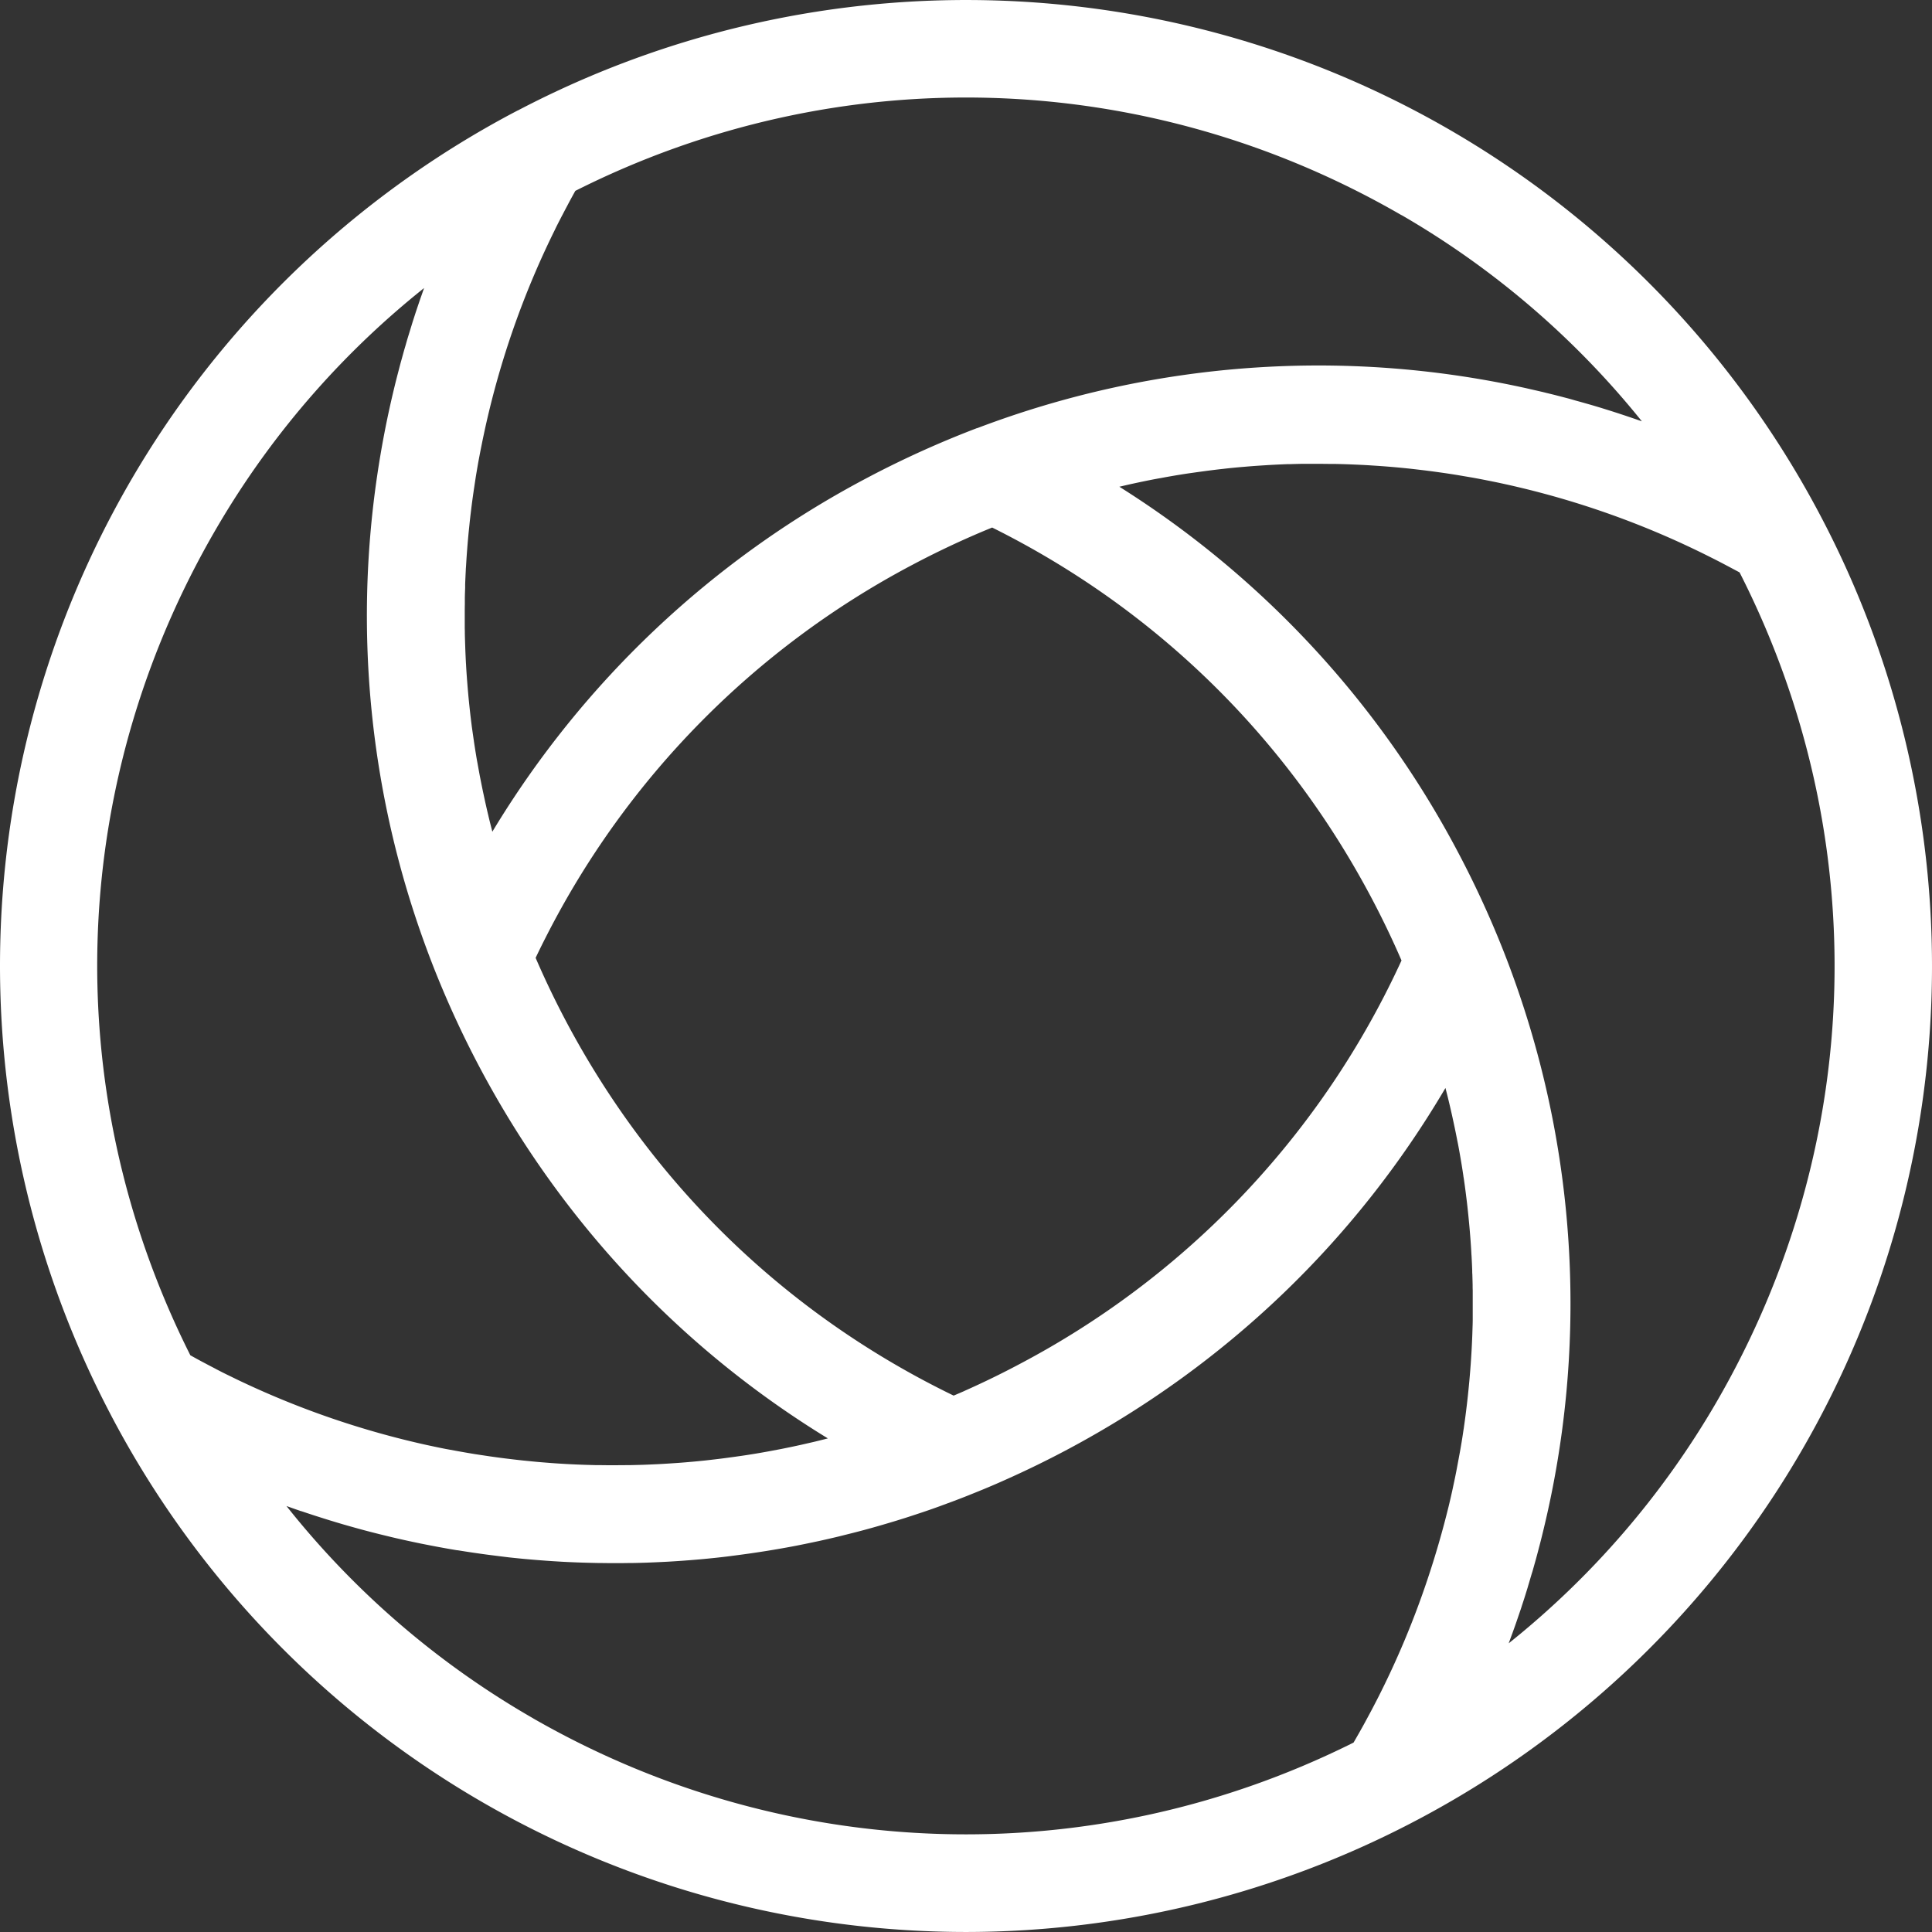 <svg xmlns="http://www.w3.org/2000/svg" viewBox="0 0 1068 1068"><rect x="0" y="0" width="1068" height="1068" fill="#333333" stroke="none"/><defs><style>.cls-1{fill:#fff;}</style></defs><g id="Layer_2" data-name="Layer 2"><g id="Layer_1-2" data-name="Layer 1"><path class="cls-1" d="M1005.77,284v0h0l-.34-.65h0A533.65,533.65,0,0,0,286.27,61.06h0l-.08,0-.15.08,0,0-2.65,1.39A533.65,533.65,0,0,0,60.78,781.19h0c.58,1.14,1.18,2.28,1.81,3.46a533.73,533.73,0,0,0,455.76,283.1q7.92.24,15.83.24A534.5,534.5,0,0,0,780,1007.84h0l.37-.2,4.24-2.22A533.65,533.65,0,0,0,1005.77,284Zm-231-165.1a477.42,477.42,0,0,1,132.85,114l-1.42-.49c-1.36-.48-2.73-.94-4.09-1.41l-3.57-1.21-4.12-1.36-3.57-1.15-4.17-1.3c-1.18-.37-2.37-.74-3.56-1.09-1.41-.43-2.82-.84-4.23-1.25l-3.53-1c-1.44-.41-2.89-.81-4.33-1.2l-3.46-1c-1.49-.4-3-.78-4.47-1.17l-3.37-.87c-1.59-.4-3.19-.79-4.78-1.17-1-.25-2-.51-3.08-.75-2.2-.53-4.41-1-6.62-1.52l-1.23-.28a531,531,0,0,0-303,21.69l-1,.36-.13,0c-8.69,3.32-17.3,6.86-25.56,10.5-12,5.29-24.1,11.14-35.89,17.41A530.63,530.63,0,0,0,272.17,459.76c-.63-2.45-1.26-4.91-1.85-7.37-.14-.57-.27-1.14-.4-1.7q-.74-3.07-1.43-6.17c-.21-.92-.41-1.85-.61-2.78-.37-1.72-.74-3.43-1.1-5.15-.2-1-.41-2-.61-3q-.5-2.52-1-5.05c-.18-1-.37-2-.55-3-.33-1.82-.65-3.65-1-5.47-.14-.83-.29-1.66-.42-2.49q-.66-4-1.24-7.92c0-.3-.08-.61-.13-.91q-.51-3.52-1-7c-.12-.91-.22-1.82-.34-2.73-.22-1.76-.43-3.53-.63-5.3l-.33-3.05c-.18-1.69-.35-3.37-.51-5.05-.1-1-.19-2.06-.28-3.09-.16-1.75-.3-3.51-.44-5.28-.07-.92-.15-1.84-.21-2.76q-.26-3.45-.45-6.91c0-.37-.05-.74-.07-1.11q-.21-4-.36-8c0-.84-.06-1.68-.08-2.52-.06-1.85-.12-3.7-.16-5.54,0-1,0-2-.05-3,0-1.71,0-3.41,0-5.11,0-1,0-2.07,0-3.1,0-1.74,0-3.48.05-5.21,0-1,0-1.93,0-2.9,0-2,.1-4.09.17-6.13,0-.64,0-1.29,0-1.93q.15-4,.36-8c0-.71.09-1.42.13-2.12.12-2,.24-4,.38-5.94.07-1,.14-1.95.22-2.92.13-1.74.27-3.47.42-5.2.09-1,.18-2,.28-3.08.16-1.72.34-3.44.52-5.16.1-1,.2-2,.31-3q.32-2.86.68-5.73c.09-.77.18-1.55.28-2.32q.51-4,1.1-8c.06-.47.14-.94.21-1.41.33-2.21.67-4.41,1-6.62.15-.92.31-1.84.46-2.75.3-1.77.6-3.54.92-5.31.18-1,.37-2,.56-3q.48-2.57,1-5.13l.6-3c.37-1.82.76-3.64,1.15-5.46.19-.85.36-1.71.55-2.56.59-2.65,1.2-5.31,1.84-8a480.56,480.56,0,0,1,36.6-101.23c1-2.13,2.12-4.26,3.21-6.39.32-.64.65-1.27,1-1.9q1.21-2.35,2.47-4.71c.35-.65.69-1.31,1.05-2q1.51-2.82,3.07-5.63l.45-.82s.05-.08.07-.13C463.32,32.32,633.41,37.16,774.72,118.93Zm-241.6,650q-3,1.32-6,2.58l-.38-.18C435.1,726.76,361.26,655.47,313.23,565.16c-5.88-11.07-11.41-22.51-16.42-34-.25-.56-.48-1.11-.72-1.66,1.82-3.83,3.67-7.6,5.55-11.26A476.64,476.64,0,0,1,503.88,312.49c10.6-5.63,21.46-10.9,32.3-15.67q6-2.65,12.28-5.2c89.73,44.65,162,115,209.29,204,6.11,11.5,11.82,23.35,17,35.33-1.84,4-3.74,8-5.68,11.94a476.34,476.34,0,0,1-204.8,210.81C554.1,759.13,543.63,764.23,533.12,768.9ZM123.78,285.1A477.48,477.48,0,0,1,234.44,159.22c-.41,1.13-.8,2.26-1.19,3.39s-.75,2.09-1.11,3.14l-1.31,3.87c-.35,1.06-.72,2.12-1.07,3.18l-1.25,3.89c-.34,1.06-.69,2.13-1,3.2-.4,1.29-.79,2.59-1.19,3.89-.33,1.08-.67,2.15-1,3.23-.39,1.31-.77,2.64-1.15,4-.31,1.06-.63,2.11-.93,3.17-.38,1.37-.76,2.74-1.13,4.1-.28,1-.57,2-.85,3.08-.4,1.48-.78,3-1.17,4.47-.23.9-.48,1.81-.71,2.72q-.92,3.6-1.78,7.21-5.7,23.81-9.2,47.86a530.19,530.19,0,0,0,26,257q1.66,4.6,3.43,9.25c1.18,3.09,2.39,6.18,3.63,9.24h0c1.78,4.41,3.71,9,5.75,13.69,5.57,12.78,11.71,25.5,18.25,37.8,45.25,85.09,111.11,155,192.18,204.54q-3.59.92-7.17,1.79l-1.9.44-5.85,1.34-2.72.59q-2.58.56-5.17,1.08l-2.78.57L426.49,802l-2.3.43q-3.87.71-7.76,1.34l-1.21.19c-2.2.36-4.41.7-6.61,1l-2.61.37-5.32.72-2.81.36-5.43.64-2.49.28c-2.58.27-5.16.53-7.75.76h-.11q-3.93.36-7.88.64l-2.43.16c-1.85.13-3.69.24-5.53.35l-2.78.15-5.41.24-2.61.1q-3.33.1-6.66.17l-1.25,0q-4,.06-7.92.06h-2.2c-1.92,0-3.84,0-5.77-.06l-2.75,0-5.37-.15-2.71-.1c-2-.07-4.05-.17-6.07-.27l-1.88-.1c-2.64-.15-5.28-.31-7.92-.51l-1.83-.14c-2-.16-4.07-.32-6.11-.5l-2.71-.26-5.35-.53-2.78-.31c-1.9-.21-3.81-.44-5.71-.67l-2.25-.28q-3.94-.51-7.89-1.08l-1.24-.19q-3.33-.49-6.65-1l-2.63-.44c-1.78-.3-3.57-.61-5.35-.93l-2.82-.51-5.46-1-2.47-.49c-2.62-.54-5.23-1.09-7.85-1.66a483.63,483.63,0,0,1-101.94-34.82c-2.16-1-4.31-2.06-6.47-3.12l-1.34-.65c-2.1-1-4.2-2.09-6.29-3.17l-1-.54q-2.92-1.51-5.83-3.06l-.9-.47q-3.14-1.68-6.24-3.41l-.62-.35C30.59,600.69,37.37,427.82,123.78,285.1Zm171,664.82A477.21,477.21,0,0,1,158.37,832.54l.42.14c2.55.92,5.1,1.81,7.66,2.69l.15,0q3.75,1.27,7.51,2.49l2.48.79c1.75.56,3.49,1.11,5.24,1.65,1,.31,2,.6,2.95.9l4.83,1.44,3.09.88c1.59.46,3.19.9,4.78,1.34l3.09.85c1.63.44,3.27.86,4.91,1.29l3,.76q2.69.68,5.37,1.32l2.5.61q3.93.93,7.88,1.8c2.85.63,5.71,1.23,8.57,1.82l2.55.5c2.12.42,4.23.83,6.35,1.23l2.57.47q4.16.77,8.31,1.45l.29,0c2.87.47,5.75.91,8.62,1.34l2.53.36q3.18.47,6.38.88l2.6.33q4,.51,8.05,1l.6.07c2.87.31,5.75.6,8.62.87l2.53.22q3.18.28,6.36.52l2.67.2c2.58.19,5.17.35,7.75.5l.92.06c2.86.15,5.73.28,8.59.39l2.56.09q3.15.1,6.31.17l2.73.06c2.49,0,5,.07,7.47.07h1.4c2.73,0,5.45,0,8.17-.07l1.95,0q4.15-.07,8.31-.22l1.26-.05c2.52-.09,5-.21,7.57-.34l1.68-.08q4.11-.23,8.22-.52l1.89-.14c2.61-.19,5.23-.4,7.84-.63l.75-.06c2.77-.25,5.54-.53,8.3-.82l2-.22c2.73-.3,5.45-.62,8.18-1l1.41-.18q3.68-.48,7.35-1l1.72-.25c2.7-.39,5.4-.81,8.09-1.24l2-.33c2.6-.43,5.19-.87,7.78-1.34l.67-.12c2.74-.5,5.47-1,8.2-1.57l2-.4q4-.83,8.06-1.69c.49-.11,1-.23,1.47-.33q3.63-.81,7.23-1.66l1.64-.39q4-1,8-2l1.9-.49q3.94-1,7.87-2.11l.43-.11c2.71-.76,5.43-1.54,8.13-2.34l1.89-.56q4-1.18,8-2.45l1.4-.44q3.63-1.17,7.25-2.38l1.42-.47q4-1.33,7.94-2.75l1.75-.63c2.71-1,5.42-2,8.12-3l2.32-.89.32-.12.24-.09c2-.77,3.74-1.45,5.39-2.11l1-.41h0c6.06-2.41,12.3-5,18.52-7.8,11.66-5.18,23.31-10.84,34.6-16.85,87.74-46.66,159.44-115.34,209.24-200,.61,2.35,1.21,4.71,1.78,7.08.06.26.12.53.19.79q.84,3.52,1.63,7.06c.2.9.4,1.81.59,2.71.38,1.73.75,3.47,1.11,5.2.21,1,.41,2,.61,3,.33,1.65.65,3.31,1,5,.19,1,.38,2,.56,3,.32,1.74.62,3.48.92,5.22.15.91.31,1.83.46,2.74q.57,3.45,1.08,6.91c0,.34.11.68.16,1q.59,4,1.09,7.93c.11.82.21,1.65.31,2.48q.35,2.76.66,5.52c.11,1,.21,2,.32,3,.18,1.7.35,3.41.51,5.12.1,1,.19,2,.28,3,.16,1.75.3,3.5.44,5.26.07.93.15,1.86.21,2.8.16,2.13.29,4.27.41,6.41,0,.54.07,1.07.1,1.6q.23,4,.37,8c0,.71,0,1.42.07,2.13.06,2,.12,4,.16,5.93,0,1,0,1.9.05,2.85,0,1.76,0,3.52,0,5.28v3c0,1.77,0,3.54,0,5.3,0,.94,0,1.88,0,2.82,0,2-.1,4.07-.16,6.11l-.06,2c-.1,2.7-.22,5.39-.37,8.09l-.09,1.63c-.13,2.15-.26,4.29-.41,6.44l-.21,2.71c-.13,1.8-.28,3.6-.44,5.41-.08,1-.17,2-.27,2.93-.16,1.78-.34,3.55-.53,5.32q-.14,1.41-.3,2.82c-.21,2-.45,3.93-.69,5.89-.09.73-.17,1.45-.27,2.18q-.51,4.05-1.1,8.09c0,.28-.09.55-.13.83q-.52,3.6-1.11,7.2c-.14.84-.29,1.68-.43,2.53q-.47,2.76-1,5.54c-.17.95-.35,1.9-.53,2.85-.33,1.78-.67,3.55-1,5.33-.19.93-.37,1.86-.56,2.79q-.59,2.87-1.21,5.71c-.16.78-.32,1.55-.49,2.32-.6,2.67-1.21,5.34-1.85,8Q795.79,853.2,789,873.41a481.23,481.23,0,0,1-27.4,65.37c-1.22,2.39-2.46,4.78-3.72,7.15-.4.76-.8,1.5-1.21,2.25q-1.33,2.49-2.7,5c-.45.82-.9,1.63-1.36,2.44q-1.44,2.6-2.93,5.17l-1.08,1.88-.37.62C604.07,1035.3,435.11,1030.48,294.74,949.92ZM948.8,775.18A477.26,477.26,0,0,1,834,908.42c.17-.46.33-.93.51-1.39.51-1.38,1-2.77,1.52-4.15l1.24-3.45c.5-1.41,1-2.82,1.47-4.23.39-1.14.79-2.28,1.17-3.42.49-1.43,1-2.87,1.43-4.31.37-1.13.75-2.25,1.11-3.38q.71-2.21,1.38-4.41c.35-1.11.7-2.21,1-3.33.46-1.5.9-3,1.34-4.52.32-1.08.65-2.16,1-3.25q.67-2.36,1.33-4.73c.28-1,.58-2.05.85-3.07q.72-2.62,1.39-5.27c.23-.85.46-1.7.68-2.56q1-3.91,1.94-7.86a531,531,0,0,0-13.55-295.68q-1.56-4.6-3.22-9.19c-2.24-6.24-4.7-12.65-7.29-19.06-.74-1.81-1.47-3.62-2.24-5.43-6.44-15.43-13.69-30.74-21.54-45.5A531.34,531.34,0,0,0,618.78,269.07c2.4-.57,4.81-1.13,7.22-1.66l2-.43c1.9-.41,3.81-.81,5.71-1.2l2.61-.52q2.71-.54,5.43-1l2.4-.45c2.53-.45,5.07-.9,7.61-1.31l1-.16q3.33-.54,6.68-1l2.66-.38,5.21-.71,2.8-.35q2.83-.36,5.69-.67l2.09-.24q3.78-.41,7.56-.75l2.42-.2c1.79-.16,3.59-.3,5.39-.44l2.92-.2,5.16-.33,2.73-.15q3.7-.19,7.41-.33l1.41,0c2.18-.08,4.36-.13,6.55-.18l2.81,0,5.12,0h2.92l5.61.06,2.22,0c2.54.05,5.07.12,7.61.21l2.35.1c1.84.07,3.68.16,5.52.25l2.87.16,5.27.34,2.65.19c2.51.19,5,.39,7.53.62l.87.08c2.36.22,4.73.46,7.09.71l2.61.3,5.36.63,2.73.35q2.92.38,5.85.8l2,.28q3.87.57,7.72,1.2l2,.34,5.88,1,2.62.48c1.84.35,3.68.7,5.51,1.07.8.16,1.61.31,2.41.48,2.59.52,5.17,1.06,7.75,1.64q3.47.75,6.92,1.58a482,482,0,0,1,99.93,35.58c2.24,1.08,4.47,2.2,6.7,3.32l2,1c1.62.83,3.24,1.66,4.85,2.51l2.07,1.09c1.89,1,3.77,2,5.64,3l1,.53.2.11C1035.85,462.14,1031.25,633.07,948.8,775.18Z"/></g></g></svg>